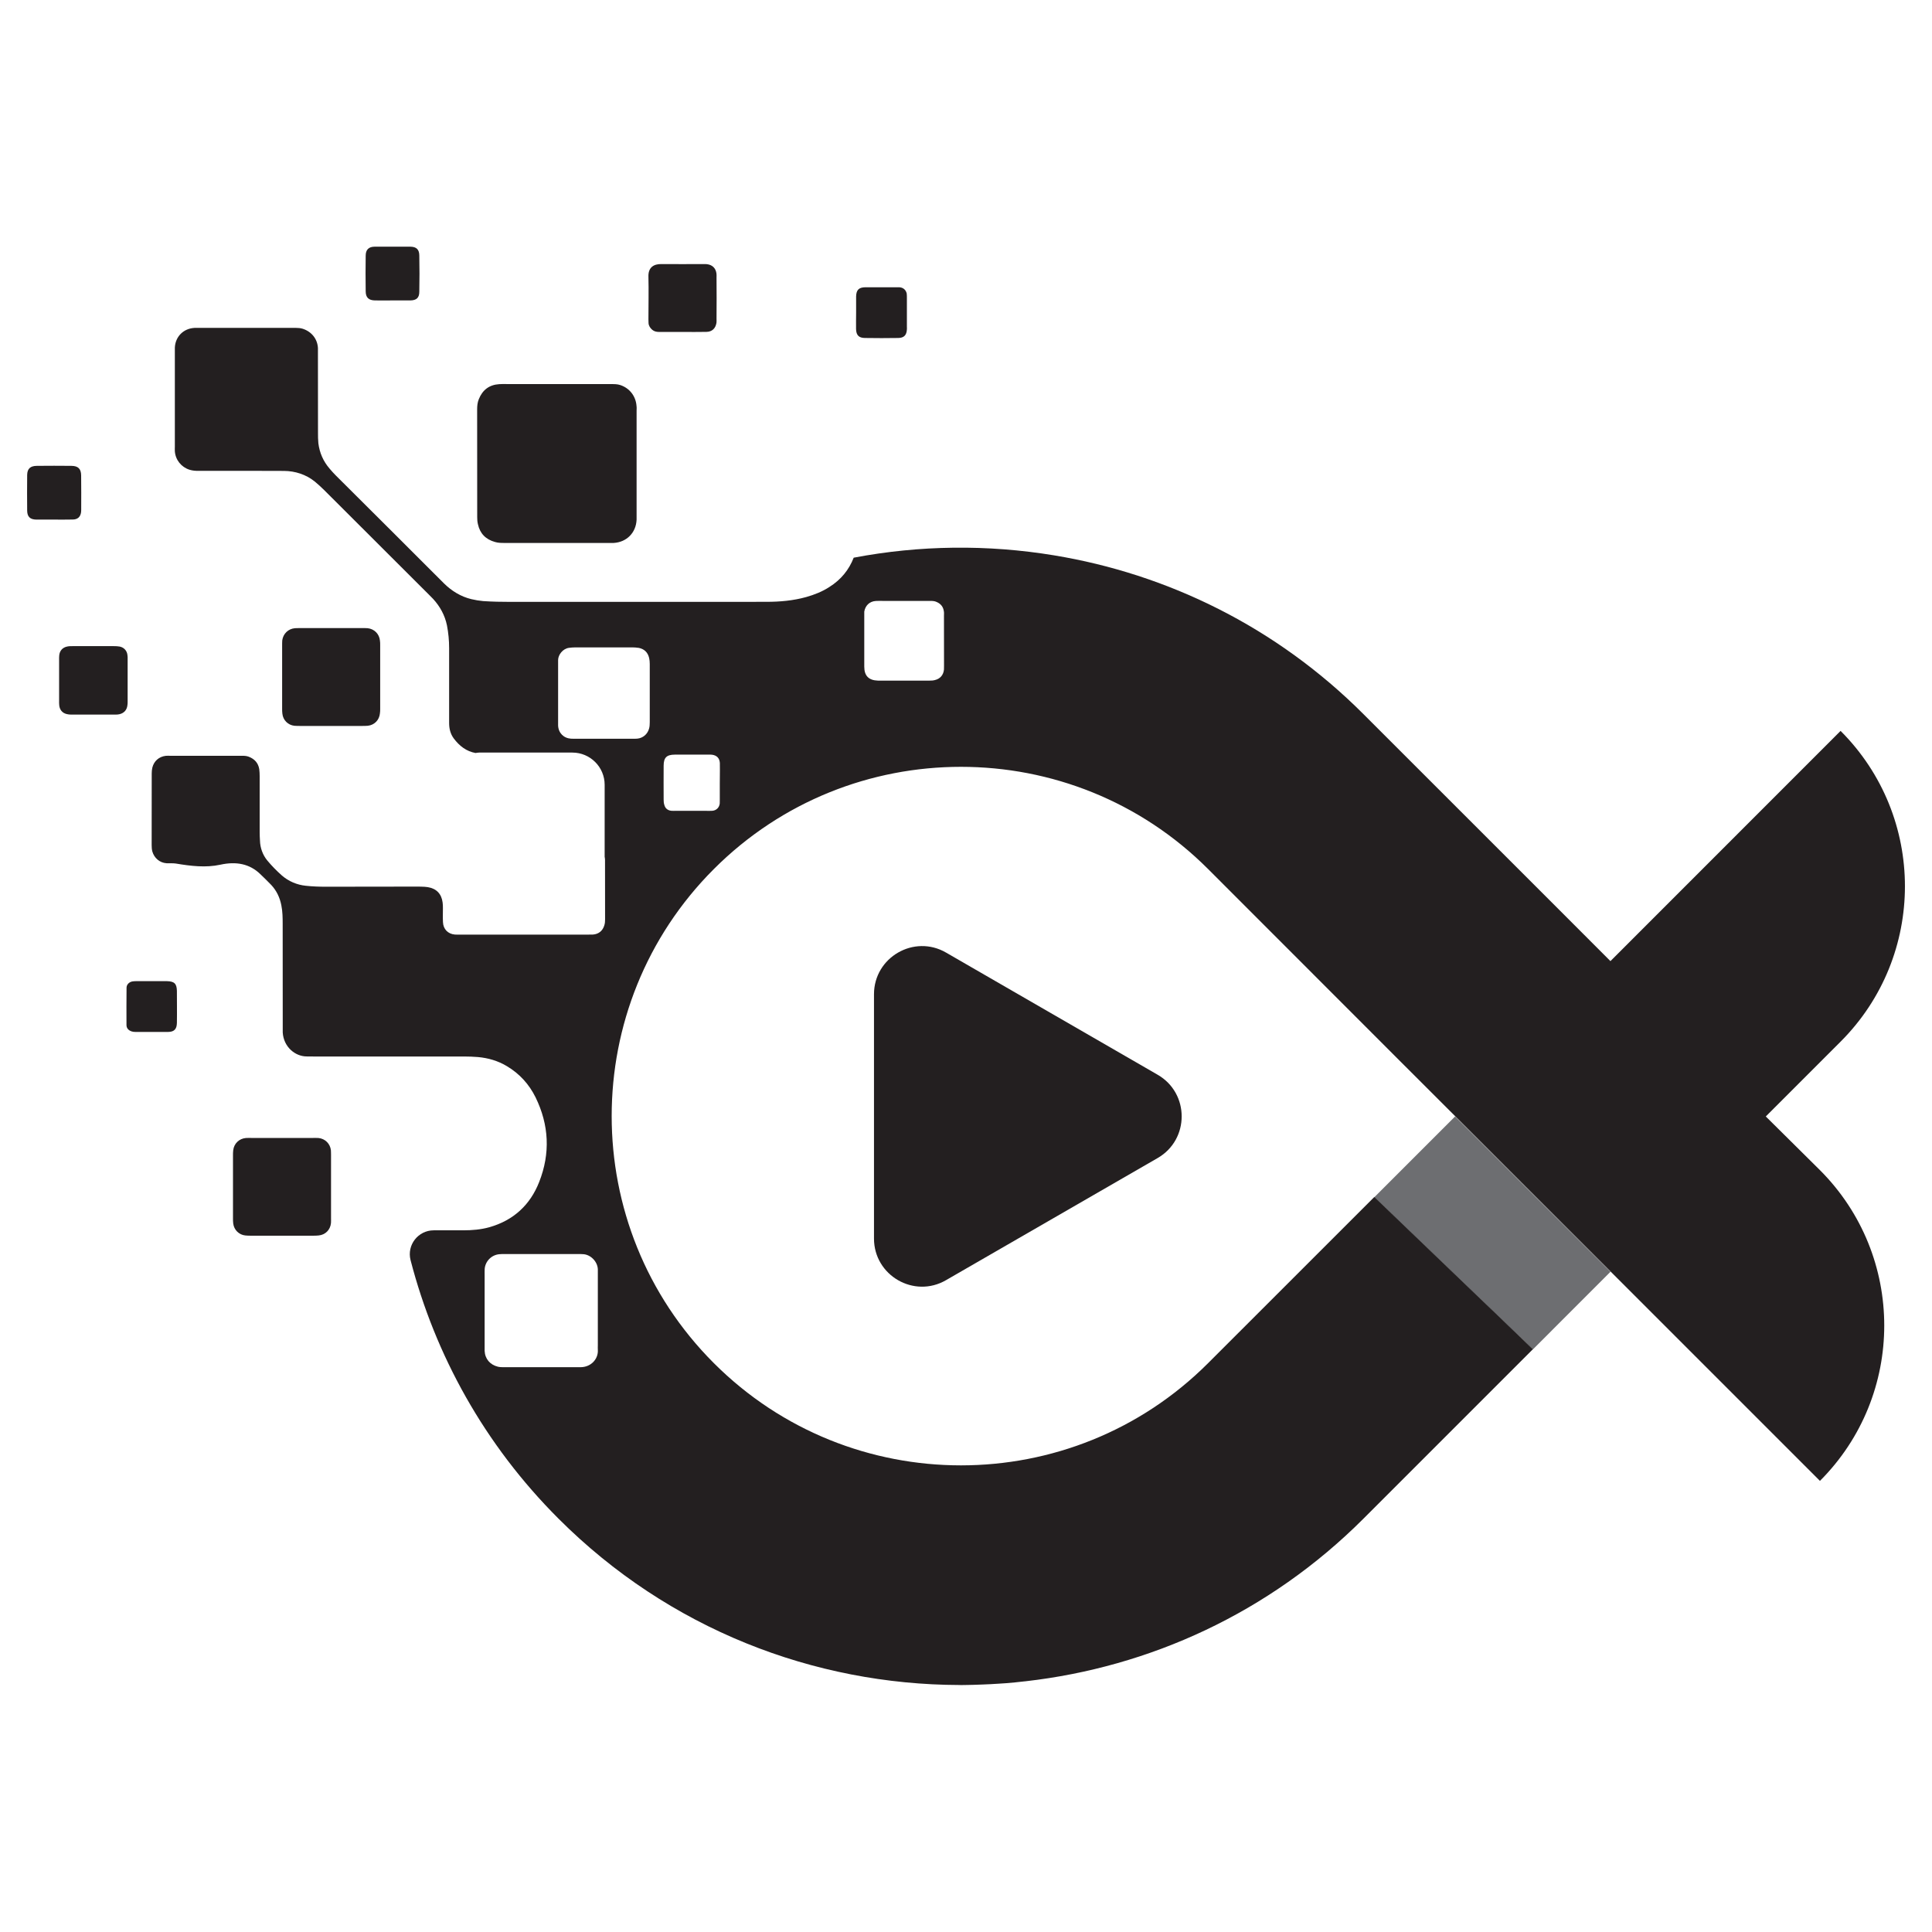 <?xml version="1.0" encoding="utf-8"?>
<!-- Generator: Adobe Illustrator 16.0.0, SVG Export Plug-In . SVG Version: 6.00 Build 0)  -->
<!DOCTYPE svg PUBLIC "-//W3C//DTD SVG 1.1//EN" "http://www.w3.org/Graphics/SVG/1.1/DTD/svg11.dtd">
<svg version="1.1" id="Calque_1" xmlns="http://www.w3.org/2000/svg" xmlns:xlink="http://www.w3.org/1999/xlink" x="0px" y="0px"
	 width="32px" height="32px" viewBox="0 0 32 32" enable-background="new 0 0 32 32" xml:space="preserve">
<g>
	<polygon fill="#6D6E71" points="24.101,18.492 22.762,19.831 24.563,21.56 25.388,22.352 26.675,21.064 25.276,19.667 	"/>
	<polygon fill="#231F20" points="22.762,19.831 22.762,19.831 24.101,18.492 	"/>
	<polygon fill="#231F20" points="25.388,22.352 26.675,21.064 25.388,22.352 	"/>
	<path fill="#231F20" d="M2.114,11.621c0-0.235,0-0.47,0-0.705c0-0.021,0.001-0.043-0.003-0.065
		c-0.007-0.072-0.057-0.128-0.129-0.142c-0.032-0.006-0.064-0.007-0.098-0.007c-0.227-0.001-0.455,0-0.682,0
		c-0.03,0-0.059,0-0.086,0.006c-0.079,0.015-0.128,0.069-0.135,0.148c-0.003,0.026-0.002,0.051-0.002,0.077c0,0.111,0,0.224,0,0.335
		c0,0.113,0,0.225,0,0.337c0,0.025-0.001,0.05,0.002,0.076c0.007,0.075,0.05,0.128,0.123,0.146c0.024,0.006,0.051,0.009,0.076,0.009
		c0.244,0.001,0.49,0.001,0.736,0c0.022,0,0.045-0.002,0.065-0.007c0.077-0.019,0.123-0.074,0.13-0.153
		C2.114,11.658,2.114,11.64,2.114,11.621z"/>
	<path fill="#231F20" d="M4.875,12.021c0.032,0.003,0.065,0.003,0.098,0.003c0.34,0,0.681,0,1.021,0c0.031,0,0.066,0,0.098-0.003
		c0.109-0.012,0.191-0.094,0.201-0.207c0.004-0.025,0.004-0.05,0.004-0.076c0-0.351,0-0.702,0-1.052c0-0.026,0-0.051-0.004-0.076
		c-0.011-0.111-0.094-0.193-0.204-0.205c-0.028-0.003-0.058-0.001-0.087-0.002c-0.17,0-0.34,0-0.51,0c-0.174,0-0.348,0-0.521,0
		c-0.029,0.001-0.058,0-0.086,0.002c-0.111,0.01-0.195,0.091-0.21,0.201c-0.002,0.028-0.002,0.058-0.002,0.087
		c0,0.347,0,0.694,0,1.041c0,0.029,0,0.059,0.004,0.087C4.688,11.928,4.77,12.009,4.875,12.021z"/>
	<path fill="#231F20" d="M5.481,19.053c-0.012-0.11-0.096-0.193-0.205-0.204c-0.03-0.002-0.059-0.001-0.088-0.001
		c-0.169,0-0.339,0-0.509,0c-0.174,0-0.349,0-0.521,0c-0.028,0-0.059-0.001-0.086,0.001c-0.111,0.01-0.196,0.091-0.209,0.202
		c-0.004,0.028-0.004,0.058-0.004,0.086c0,0.347,0,0.695,0,1.042c0,0.029,0,0.059,0.004,0.087c0.013,0.105,0.095,0.186,0.199,0.197
		c0.032,0.004,0.065,0.004,0.098,0.004c0.341,0,0.68,0,1.021,0c0.033,0,0.065,0,0.098-0.004c0.111-0.011,0.192-0.093,0.203-0.205
		c0.002-0.025,0.001-0.05,0.001-0.076c0.001-0.351,0.001-0.702,0-1.053C5.482,19.104,5.483,19.078,5.481,19.053z"/>
	<path fill="#231F20" d="M2.764,16.251c-0.004,0-0.007,0-0.011,0c-0.162,0-0.326,0-0.488,0c-0.025,0-0.051,0-0.075,0.005
		c-0.053,0.011-0.094,0.052-0.094,0.105c-0.002,0.206-0.002,0.413-0.001,0.619c0.001,0.053,0.035,0.086,0.084,0.103
		c0.019,0.007,0.042,0.009,0.062,0.009c0.183,0,0.363,0.001,0.545,0c0.099-0.001,0.142-0.047,0.144-0.149
		c0.002-0.09,0.001-0.18,0.001-0.271c0-0.086,0-0.173-0.001-0.26C2.927,16.292,2.888,16.254,2.764,16.251z"/>
	<path fill="#231F20" d="M7.916,8.682c0.033,0.155,0.13,0.253,0.283,0.295C8.249,8.992,8.3,8.993,8.351,8.993
		c0.583,0,1.167,0,1.748,0c0.022,0,0.045,0.001,0.065,0c0.217-0.013,0.371-0.17,0.38-0.386c0-0.019,0-0.037,0-0.055
		c0-0.583,0-1.166,0-1.75c0-0.025,0.003-0.05-0.001-0.076c-0.011-0.164-0.115-0.297-0.268-0.348
		c-0.053-0.018-0.106-0.016-0.16-0.016c-0.298,0-0.595,0-0.891,0l0,0c-0.252,0-0.501,0-0.751,0c-0.069,0-0.138-0.003-0.205,0.001
		C8.103,6.373,7.991,6.46,7.931,6.611C7.908,6.666,7.903,6.723,7.903,6.782c0.001,0.593,0,1.188,0.001,1.782
		C7.904,8.603,7.906,8.643,7.916,8.682z"/>
	<path fill="#231F20" d="M10.74,5.289c0,0.021,0.001,0.043,0.002,0.065c0.004,0.046,0.029,0.081,0.063,0.11
		c0.032,0.026,0.069,0.034,0.112,0.034c0.13,0,0.259,0,0.39,0l0,0c0.131,0,0.261,0.002,0.392-0.001
		c0.096-0.001,0.153-0.058,0.168-0.151c0.003-0.021,0.001-0.043,0.001-0.065c0.002-0.228,0.002-0.457,0-0.685
		c0-0.021,0.002-0.043-0.001-0.064c-0.011-0.088-0.066-0.145-0.156-0.156c-0.017-0.003-0.036-0.002-0.054-0.002
		c-0.235,0-0.471,0.002-0.706,0c-0.119-0.002-0.217,0.052-0.211,0.21C10.746,4.817,10.74,5.053,10.74,5.289z"/>
	<path fill="#231F20" d="M1.343,8.482C1.345,8.47,1.345,8.46,1.345,8.449c0-0.191,0.002-0.383-0.001-0.574
		c-0.001-0.11-0.05-0.158-0.161-0.159c-0.192-0.002-0.382-0.002-0.573,0c-0.107,0.001-0.157,0.046-0.16,0.148
		c-0.002,0.199-0.002,0.397,0,0.596C0.452,8.56,0.5,8.604,0.599,8.606c0.095,0.001,0.188,0,0.283,0v0
		c0.107,0,0.216,0.002,0.324-0.001C1.288,8.604,1.333,8.56,1.343,8.482z"/>
	<path fill="#231F20" d="M6.21,4.976c0.098,0.002,0.195,0,0.292,0c0.099,0,0.196,0.001,0.295,0c0.102-0.002,0.148-0.044,0.148-0.144
		c0.004-0.199,0.004-0.398,0-0.597c0-0.102-0.047-0.147-0.145-0.149c-0.199-0.001-0.398-0.001-0.599,0
		C6.105,4.088,6.057,4.137,6.057,4.236c-0.003,0.196-0.003,0.392,0,0.587C6.057,4.927,6.105,4.974,6.21,4.976z"/>
	<path fill="#231F20" d="M14.179,5.451c0.003,0.101,0.046,0.146,0.147,0.147c0.184,0.003,0.369,0.003,0.552,0
		c0.095-0.001,0.138-0.048,0.143-0.141c0.002-0.014,0-0.028,0-0.043c0-0.16,0-0.318,0-0.477c0-0.026,0-0.051-0.003-0.076
		c-0.014-0.058-0.053-0.094-0.111-0.102c-0.015-0.002-0.03-0.001-0.043-0.001c-0.178,0-0.354,0-0.53,0
		c-0.108,0.001-0.151,0.043-0.154,0.151c-0.001,0.091,0,0.181,0,0.271l0,0C14.179,5.271,14.178,5.361,14.179,5.451z"/>
	<g>
		<path fill="#231F20" d="M15.67,15.778c-0.529-0.307-1.194,0.077-1.194,0.69v4.046c0,0.613,0.665,0.997,1.194,0.689l3.504-2.022
			c0.531-0.306,0.531-1.074,0-1.38L15.67,15.778z"/>
		<path fill="#231F20" d="M29.247,18.492l1.239-1.239c1.421-1.421,1.421-3.726,0-5.147l-3.812,3.813l-0.888-0.889l-3.204-3.203
			c-1.445-1.446-3.247-2.32-5.125-2.629c-1.099-0.181-2.223-0.169-3.317,0.039c-0.078,0.2-0.209,0.363-0.401,0.484
			c-0.119,0.078-0.249,0.129-0.386,0.168c-0.216,0.06-0.436,0.079-0.656,0.079c-0.269,0.001-0.538,0-0.809,0.001
			c-0.466,0-0.933,0-1.396,0c-0.68,0-1.354,0-2.034,0c-0.152,0-0.305-0.003-0.455-0.013C7.937,9.95,7.871,9.939,7.808,9.924
			C7.635,9.883,7.48,9.788,7.354,9.663C6.758,9.066,6.159,8.47,5.562,7.875C5.525,7.838,5.492,7.801,5.459,7.762
			C5.354,7.64,5.293,7.5,5.273,7.341C5.267,7.283,5.267,7.225,5.267,7.167C5.266,6.729,5.266,6.291,5.266,5.852
			c0-0.03,0.001-0.059,0-0.087C5.258,5.613,5.16,5.492,5.013,5.445C4.978,5.434,4.941,5.431,4.906,5.431H3.221
			c-0.183,0.01-0.317,0.145-0.325,0.327c0,0.019,0,0.037,0,0.055c0,0.529,0,1.058,0,1.587c0,0.025-0.002,0.051,0,0.076
			C2.907,7.618,3.003,7.737,3.138,7.78c0.05,0.016,0.1,0.019,0.15,0.019c0.345,0,0.688,0,1.034,0c0.127,0,0.255,0,0.383,0.001
			C4.888,7.801,5.067,7.859,5.21,7.973c0.054,0.044,0.106,0.092,0.157,0.142c0.58,0.578,1.159,1.157,1.738,1.735
			c0.022,0.022,0.046,0.046,0.069,0.07c0.114,0.125,0.194,0.269,0.229,0.438c0.024,0.124,0.036,0.25,0.036,0.378
			c0,0.413,0.001,0.826,0,1.239c0,0.094,0.021,0.18,0.076,0.255c0.095,0.127,0.211,0.215,0.361,0.242
			c0.019-0.003,0.039-0.007,0.06-0.007h0.387h0.731H9.48c0.295,0,0.535,0.239,0.535,0.534v1.195
			c0.001,0.005,0.002,0.008,0.003,0.013c0.004,0.022,0.003,0.044,0.003,0.065c0.001,0.318,0,0.637,0.001,0.956
			c0,0.033-0.002,0.065-0.012,0.097c-0.027,0.091-0.092,0.146-0.187,0.154C9.798,15.48,9.771,15.48,9.748,15.48
			c-0.31,0-1.831,0-2.138,0c-0.026,0-0.052,0.001-0.077-0.001c-0.114-0.01-0.192-0.09-0.196-0.206
			c-0.004-0.077-0.001-0.152-0.001-0.228c0-0.032,0-0.065-0.005-0.098c-0.019-0.143-0.102-0.229-0.244-0.253
			c-0.035-0.006-0.071-0.007-0.108-0.008c-0.037-0.002-0.072-0.001-0.107-0.001c-0.264,0-0.527,0.001-0.792,0.001
			c-0.63,0-0.049,0-0.68,0.001c-0.112,0-0.224-0.004-0.336-0.016c-0.146-0.015-0.285-0.074-0.396-0.171
			C4.581,14.423,4.5,14.34,4.426,14.251c-0.075-0.092-0.117-0.208-0.12-0.328c-0.003-0.048-0.005-0.094-0.005-0.142
			c0-0.307,0-0.615,0-0.923c0-0.04-0.002-0.08-0.007-0.119c-0.017-0.101-0.076-0.167-0.173-0.205
			c-0.038-0.015-0.077-0.016-0.117-0.016c-0.398,0-0.797,0-1.196,0c-0.021,0-0.044-0.001-0.064,0.001
			c-0.111,0.014-0.194,0.086-0.221,0.196c-0.007,0.031-0.01,0.064-0.01,0.096c-0.001,0.395-0.001,0.79-0.001,1.185
			c0,0.037,0.002,0.072,0.011,0.107c0.032,0.11,0.122,0.187,0.235,0.195c0.051,0.003,0.104-0.003,0.155,0.005
			c0.246,0.041,0.495,0.072,0.737,0.019c0.265-0.058,0.485-0.013,0.658,0.153c0.063,0.061,0.126,0.121,0.186,0.184
			c0.088,0.095,0.141,0.208,0.166,0.336c0.021,0.104,0.022,0.208,0.022,0.313c0,0.565,0,1.13,0.001,1.695
			c0,0.033-0.001,0.065,0,0.098c0.015,0.242,0.208,0.397,0.397,0.397c0.04,0,0.08,0.001,0.12,0.001c0.447,0,0.896,0,1.344,0
			c0.383,0,0.763,0,1.145,0c0.077,0,0.152,0.003,0.227,0.009c0.17,0.015,0.333,0.063,0.478,0.15c0.212,0.126,0.37,0.301,0.477,0.518
			c0.223,0.457,0.246,0.927,0.06,1.4c-0.148,0.379-0.424,0.637-0.827,0.751c-0.139,0.039-0.287,0.051-0.433,0.051
			c-0.162,0-0.324,0-0.487,0c-0.258,0-0.448,0.243-0.384,0.493c0.407,1.57,1.223,3.056,2.45,4.282
			c1.832,1.833,4.235,2.75,6.642,2.756c0.009,0,0.018,0.001,0.024,0.001c0.071,0,0.143-0.003,0.213-0.004
			c0.048-0.002,0.096-0.003,0.142-0.005c0.091-0.003,0.181-0.008,0.271-0.014c0.041-0.003,0.08-0.005,0.121-0.008
			c0.098-0.008,0.195-0.017,0.293-0.029c0.011,0,0.021-0.003,0.031-0.003c2.047-0.233,4.031-1.127,5.597-2.694l2.805-2.805
			l-0.618-0.595l-0.207-0.198l-1.801-1.729l-2.753,2.752c-2.257,2.257-5.929,2.258-8.186,0c-2.257-2.256-2.257-5.928,0-8.184
			c1.128-1.129,2.609-1.693,4.092-1.693c1.483,0,2.965,0.564,4.094,1.693l3.202,3.204l0.89,0.889l1.176,1.176l1.398,1.397
			l3.468,3.468l0,0c1.42-1.421,1.42-3.726,0-5.147L29.247,18.492z M9.614,22.645c-0.021,0-0.044,0-0.064,0c-0.396,0-0.791,0-1.185,0
			c-0.041,0-0.079,0.001-0.118-0.008c-0.13-0.032-0.214-0.129-0.22-0.263c-0.001-0.024,0-0.05,0-0.076c0-0.394,0-0.789,0-1.184
			c0-0.033-0.001-0.066,0.001-0.098c0.011-0.127,0.112-0.229,0.239-0.242c0.029-0.003,0.057-0.003,0.087-0.003
			c0.408,0,0.816,0,1.229,0c0.024,0,0.049,0,0.074,0.002c0.122,0.005,0.238,0.118,0.245,0.248c0,0.03,0,0.059,0,0.088
			c0,0.199,0,0.398,0,0.597c0,0.192,0,0.384,0,0.576c0,0.025-0.002,0.052,0,0.076C9.912,22.505,9.793,22.645,9.614,22.645z
			 M10.75,12.07c-0.026,0.091-0.101,0.155-0.194,0.164c-0.022,0.002-0.044,0.002-0.065,0.002c-0.326,0-0.651,0-0.979,0
			c-0.019,0-0.036,0-0.053-0.001c-0.123-0.008-0.209-0.094-0.215-0.217c-0.001-0.021,0-0.043,0-0.064c0-0.041,0-0.081,0-0.122
			c0-0.115,0-0.23,0-0.345c0-0.16,0-0.319,0-0.479c0-0.025,0-0.05,0-0.076c0.001-0.086,0.077-0.189,0.182-0.202
			c0.031-0.004,0.064-0.007,0.097-0.007c0.318,0,0.638,0,0.956,0c0.029,0,0.06,0.002,0.09,0.007c0.003,0,0.005,0,0.007,0
			c0.095,0.018,0.154,0.075,0.176,0.169c0.007,0.032,0.01,0.064,0.01,0.097c0,0.322,0,0.644,0,0.967
			C10.761,11.999,10.761,12.035,10.75,12.07z M11.922,12.975c0,0.09,0,0.181,0,0.271c0,0.021,0,0.043-0.001,0.064
			c-0.008,0.065-0.054,0.112-0.12,0.119c-0.036,0.003-0.072,0.001-0.107,0.001c-0.168,0-0.335,0-0.499,0
			c-0.025,0-0.052,0.001-0.077-0.001c-0.06-0.007-0.101-0.041-0.115-0.099c-0.009-0.027-0.011-0.057-0.011-0.085
			c0-0.188-0.002-0.376,0-0.564c0.001-0.134,0.05-0.181,0.185-0.182c0.188-0.001,0.376,0,0.564,0c0.019,0,0.037-0.001,0.055,0.002
			c0.077,0.011,0.122,0.057,0.127,0.136c0.002,0.072,0,0.145,0,0.217C11.922,12.895,11.922,12.935,11.922,12.975z M15.636,11.025
			c0,0.021,0,0.044-0.001,0.065c-0.009,0.09-0.063,0.154-0.151,0.174c-0.028,0.008-0.058,0.009-0.086,0.009
			c-0.282,0-0.564,0-0.847,0c-0.004,0-0.008,0-0.011,0c-0.15-0.005-0.225-0.078-0.225-0.231c-0.001-0.286-0.001-0.572,0-0.857
			c0-0.018-0.001-0.037,0-0.055c0.018-0.102,0.088-0.169,0.19-0.176c0.04-0.003,0.08-0.001,0.12-0.001c0.115,0,0.231,0,0.347,0
			c0.145,0,0.289,0.001,0.434,0c0.037,0,0.073,0.001,0.106,0.017c0.07,0.029,0.111,0.081,0.121,0.154
			c0.005,0.024,0.002,0.05,0.002,0.076C15.636,10.476,15.636,10.751,15.636,11.025z"/>
	</g>
</g>
</svg>
